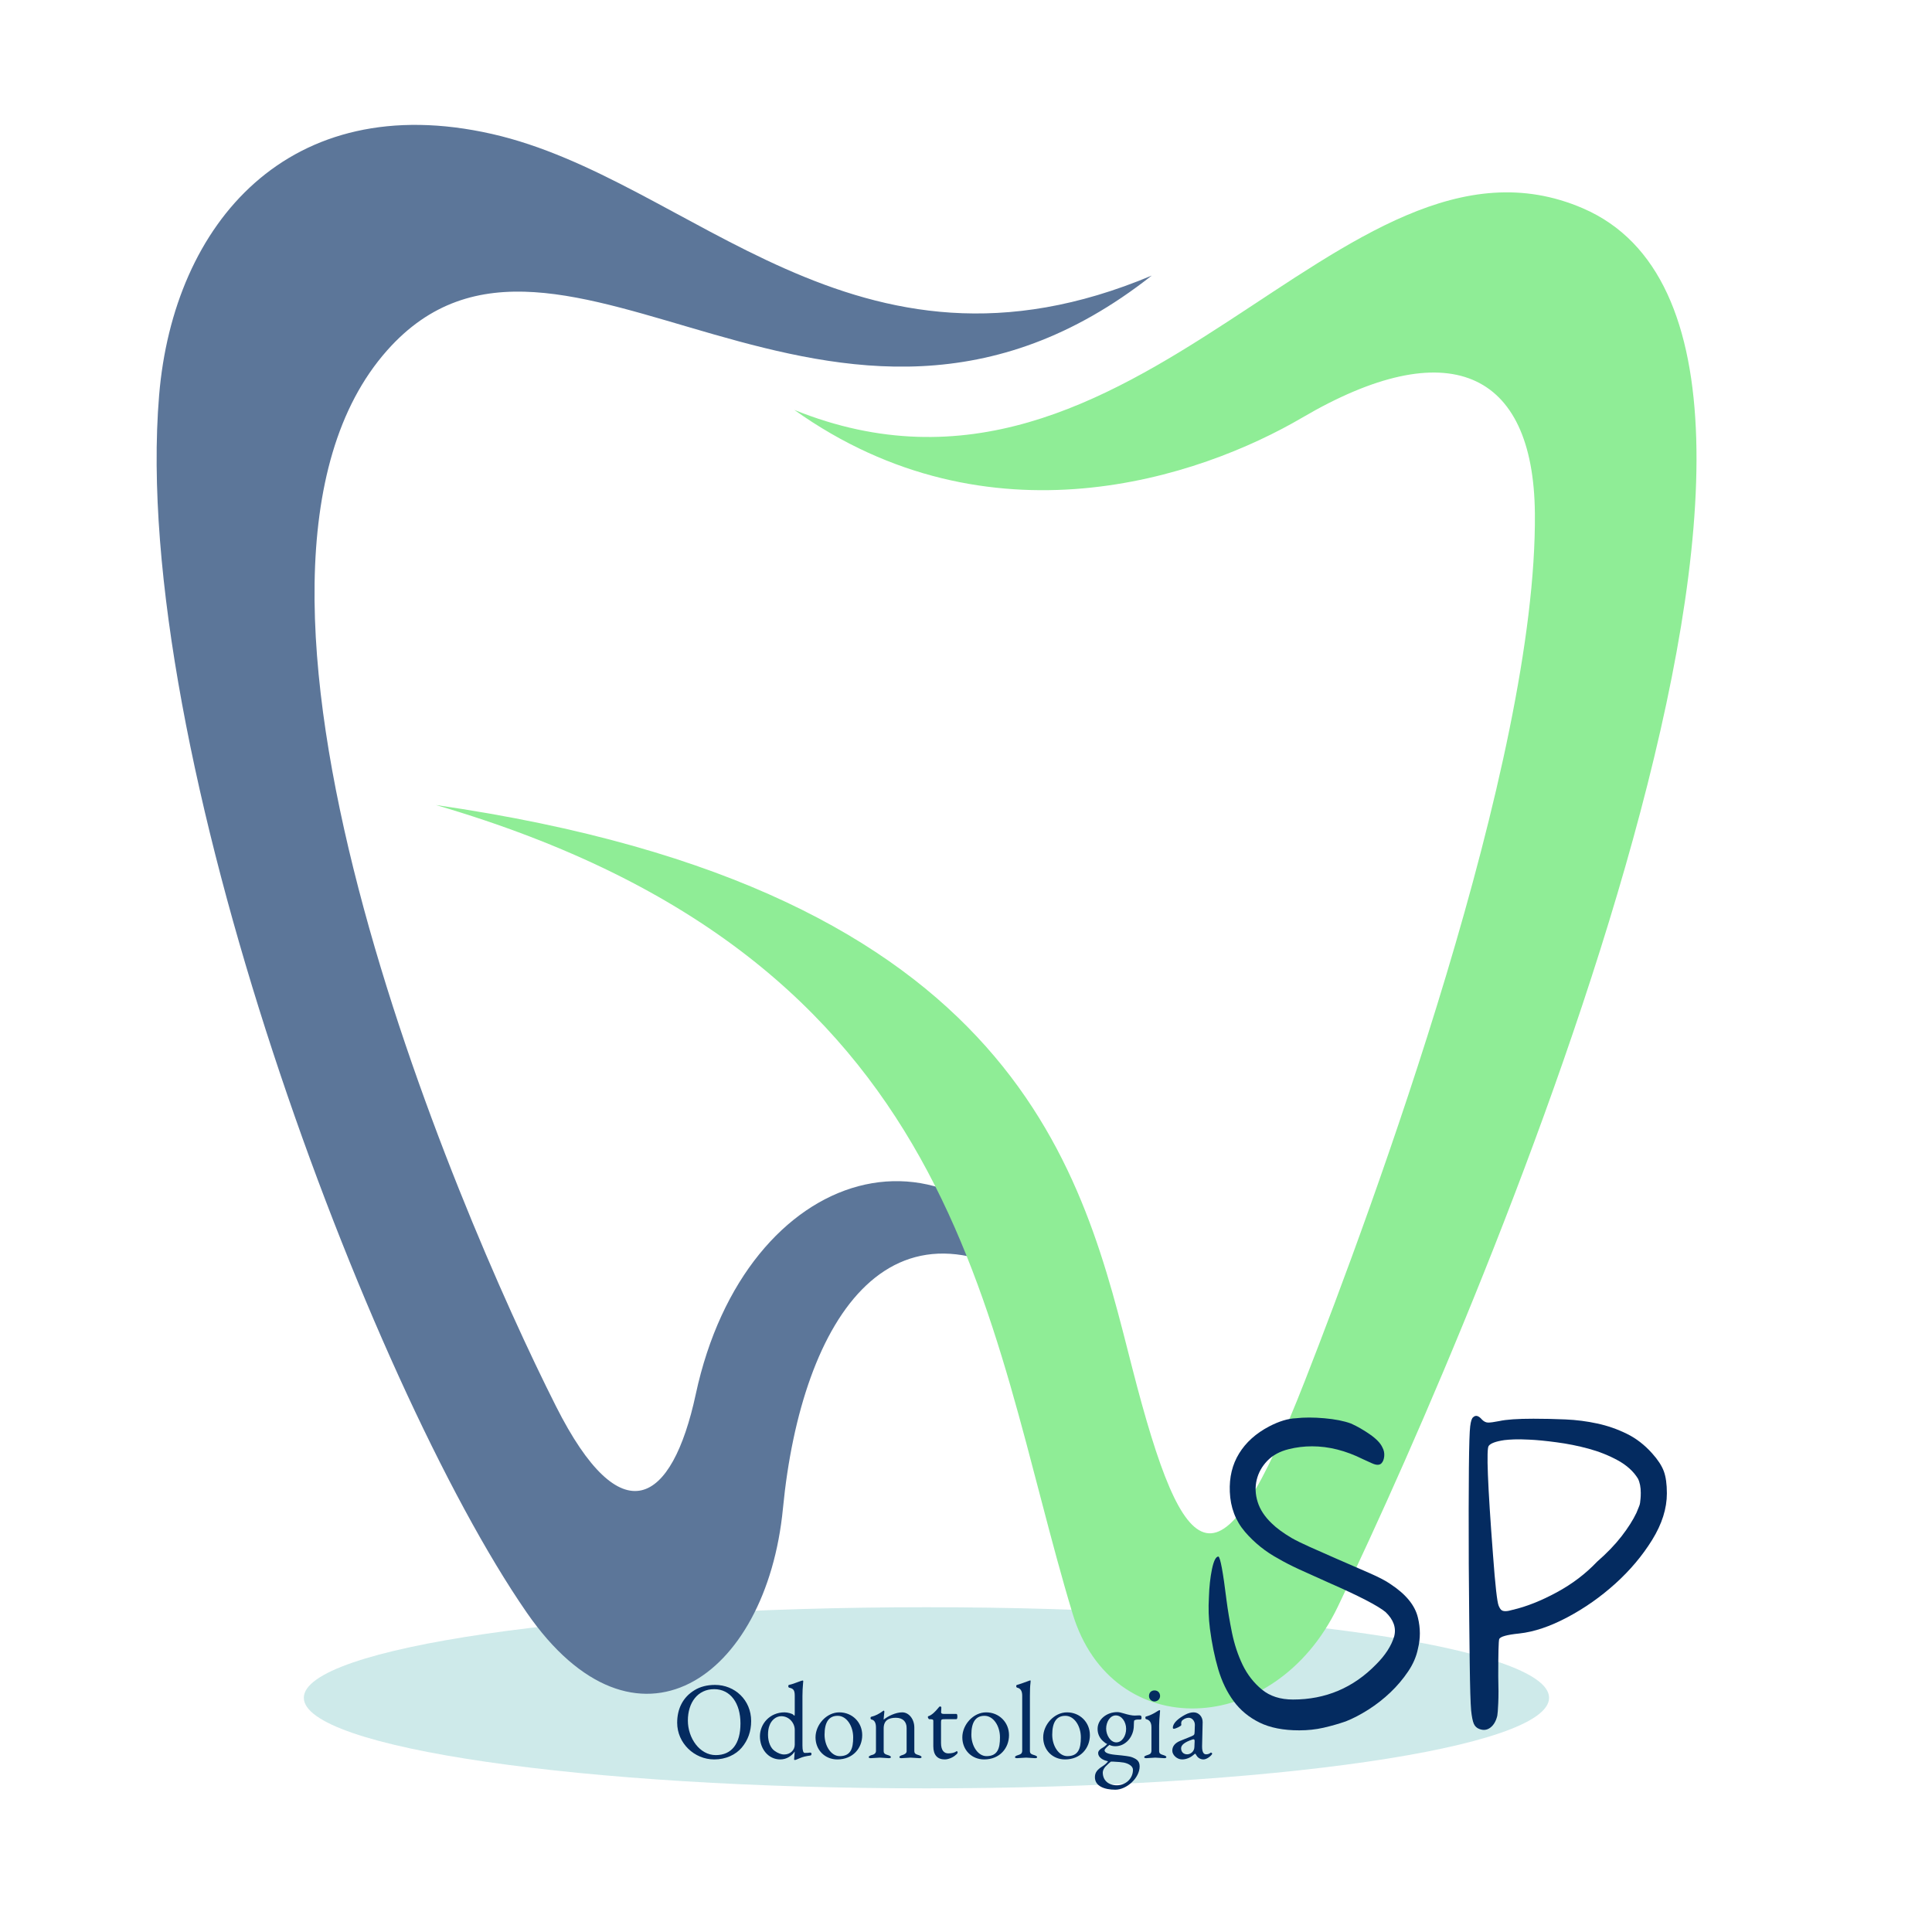 <svg xmlns="http://www.w3.org/2000/svg" xmlns:xlink="http://www.w3.org/1999/xlink" width="512" viewBox="0 0 384 384" height="512" preserveAspectRatio="xMidYMid meet"><defs><g></g><clipPath id="f9343fd8b3"><path d="M 60 319 L 308 319 L 308 355.676 L 60 355.676 Z M 60 319 " clip-rule="nonzero"></path></clipPath></defs><g clip-path="url(#f9343fd8b3)"><path fill="#ceeaea" d="M 184.137 319.449 C 252.473 319.449 307.891 327.508 307.891 337.449 C 307.891 347.387 252.473 355.449 184.137 355.449 C 115.805 355.449 60.387 347.387 60.387 337.449 C 60.387 327.508 115.805 319.449 184.137 319.449 Z M 184.137 319.449 " fill-opacity="1" fill-rule="evenodd"></path></g><path fill="#5c7699" d="M 228.922 54.77 C 169.73 79.68 137.555 35.617 97.734 26.613 C 57.488 17.516 34.465 44.324 31.625 78.586 C 25.762 149.262 73.445 275.281 104.652 320.453 C 126.309 351.797 152.336 333.707 155.617 299.809 C 159.277 261.984 177.57 232.875 211.18 259.395 C 190.398 218.484 148.117 231.387 138.293 277.09 C 133.562 299.098 123.488 305.254 110.508 279.512 C 90.496 239.832 37.035 114.699 76.926 69.664 C 111.164 31.012 165.469 104.816 228.922 54.77 Z M 228.922 54.77 " fill-opacity="1" fill-rule="evenodd"></path><path fill="#8fed96" d="M 157.879 81.477 C 226.152 109.035 266.691 20.688 314.637 41.414 C 375.961 67.922 296.09 256.48 265.891 319.363 C 253.332 345.516 221.023 346.605 213.199 320.758 C 195.547 262.449 192.133 190.824 86.633 160.004 C 203.398 176.875 215.281 233.836 225.055 271.941 C 235.496 312.645 242.426 317.73 259.34 274.492 C 272.895 239.855 305.512 151.395 305.07 102.051 C 304.812 73.488 287.668 66.105 258.848 82.996 C 238.453 94.949 196.645 109.086 157.879 81.477 Z M 157.879 81.477 " fill-opacity="1" fill-rule="evenodd"></path><g fill="#042b60" fill-opacity="1"><g transform="translate(237.171, 349.498)"><g><path d="M 20.391 -67.609 C 22.023 -67.797 23.91 -67.797 26.047 -67.609 C 28.191 -67.422 29.957 -67.07 31.344 -66.562 C 32.602 -66 33.863 -65.273 35.125 -64.391 C 36.383 -63.516 37.203 -62.664 37.578 -61.844 C 37.891 -61.281 38.016 -60.68 37.953 -60.047 C 37.891 -59.422 37.703 -58.953 37.391 -58.641 C 37.203 -58.453 36.953 -58.359 36.641 -58.359 C 36.316 -58.359 35.922 -58.469 35.453 -58.688 C 34.984 -58.906 34.398 -59.172 33.703 -59.484 C 30.305 -61.18 26.941 -62.031 23.609 -62.031 C 22.035 -62.031 20.492 -61.844 18.984 -61.469 C 17.211 -61.031 15.789 -60.258 14.719 -59.156 C 13.656 -58.051 12.953 -56.789 12.609 -55.375 C 12.266 -53.957 12.328 -52.492 12.797 -50.984 C 13.266 -49.473 14.191 -48.055 15.578 -46.734 C 16.523 -45.797 17.848 -44.82 19.547 -43.812 C 20.43 -43.312 21.613 -42.727 23.094 -42.062 C 24.57 -41.406 26.316 -40.633 28.328 -39.75 C 30.973 -38.613 33.223 -37.633 35.078 -36.812 C 36.93 -36 38.301 -35.281 39.188 -34.656 C 42.27 -32.633 44.094 -30.398 44.656 -27.953 C 45.164 -25.867 45.164 -23.82 44.656 -21.812 C 44.344 -20.238 43.68 -18.711 42.672 -17.234 C 41.672 -15.754 40.508 -14.383 39.188 -13.125 C 37.863 -11.863 36.414 -10.727 34.844 -9.719 C 33.27 -8.719 31.758 -7.93 30.312 -7.359 C 28.863 -6.859 27.383 -6.438 25.875 -6.094 C 24.363 -5.75 22.758 -5.578 21.062 -5.578 C 17.906 -5.578 15.273 -6.094 13.172 -7.125 C 11.066 -8.164 9.352 -9.582 8.031 -11.375 C 6.707 -13.164 5.68 -15.289 4.953 -17.75 C 4.234 -20.207 3.688 -22.883 3.312 -25.781 C 3.176 -26.844 3.094 -27.879 3.062 -28.891 C 3.031 -29.898 3.047 -30.941 3.109 -32.016 C 3.172 -34.086 3.375 -35.957 3.719 -37.625 C 4.07 -39.289 4.5 -40.125 5 -40.125 C 5.383 -39.938 5.922 -37.039 6.609 -31.438 C 6.859 -29.488 7.219 -27.348 7.688 -25.016 C 8.164 -22.691 8.875 -20.551 9.812 -18.594 C 10.758 -16.645 12.035 -15.008 13.641 -13.688 C 15.242 -12.363 17.305 -11.703 19.828 -11.703 C 26.305 -11.703 31.816 -14.035 36.359 -18.703 C 38.18 -20.523 39.375 -22.379 39.938 -24.266 C 40.375 -25.961 39.805 -27.566 38.234 -29.078 C 36.723 -30.336 32.945 -32.289 26.906 -34.938 C 24.645 -35.945 22.691 -36.828 21.047 -37.578 C 19.41 -38.336 18.062 -39.031 17 -39.656 C 14.414 -41.039 12.176 -42.832 10.281 -45.031 C 8.395 -47.238 7.391 -49.883 7.266 -52.969 C 7.141 -55.863 7.754 -58.41 9.109 -60.609 C 10.461 -62.816 12.461 -64.613 15.109 -66 C 17.055 -67.008 18.816 -67.547 20.391 -67.609 Z M 20.391 -67.609 "></path></g></g></g><g fill="#042b60" fill-opacity="1"><g transform="translate(284.758, 349.498)"><g><path d="M 19.172 -63.359 C 17.973 -63.422 16.977 -63.438 16.188 -63.406 C 15.406 -63.375 14.758 -63.328 14.25 -63.266 C 12.551 -63.016 11.516 -62.633 11.141 -62.125 C 10.641 -61.625 10.922 -54.414 11.984 -40.5 C 12.43 -34.395 12.812 -31 13.125 -30.312 C 13.25 -30 13.406 -29.742 13.594 -29.547 C 13.781 -29.359 14.066 -29.266 14.453 -29.266 C 14.828 -29.266 15.328 -29.359 15.953 -29.547 C 18.66 -30.18 21.555 -31.332 24.641 -33 C 27.723 -34.664 30.398 -36.695 32.672 -39.094 C 34.617 -40.789 36.238 -42.473 37.531 -44.141 C 38.82 -45.805 39.812 -47.363 40.5 -48.812 C 40.695 -49.32 40.859 -49.719 40.984 -50 C 41.109 -50.281 41.188 -50.547 41.219 -50.797 C 41.25 -51.047 41.281 -51.328 41.312 -51.641 C 41.344 -51.961 41.359 -52.344 41.359 -52.781 C 41.359 -53.914 41.172 -54.859 40.797 -55.609 C 39.91 -57.055 38.57 -58.27 36.781 -59.25 C 34.988 -60.227 33.051 -61 30.969 -61.562 C 28.895 -62.125 26.785 -62.547 24.641 -62.828 C 22.504 -63.117 20.68 -63.297 19.172 -63.359 Z M 8.031 -67.797 C 8.531 -68.297 9.125 -68.141 9.812 -67.328 C 10.195 -66.941 10.609 -66.75 11.047 -66.75 C 11.484 -66.75 12.207 -66.848 13.219 -67.047 C 14.602 -67.359 16.867 -67.516 20.016 -67.516 C 22.098 -67.516 24.223 -67.469 26.391 -67.375 C 28.566 -67.281 30.676 -67.008 32.719 -66.562 C 34.758 -66.125 36.707 -65.445 38.562 -64.531 C 40.426 -63.625 42.113 -62.32 43.625 -60.625 C 44.758 -59.363 45.531 -58.18 45.938 -57.078 C 46.344 -55.973 46.547 -54.508 46.547 -52.688 C 46.547 -49.664 45.57 -46.582 43.625 -43.438 C 41.676 -40.289 39.238 -37.395 36.312 -34.75 C 33.383 -32.102 30.203 -29.867 26.766 -28.047 C 23.336 -26.223 20.145 -25.148 17.188 -24.828 C 14.727 -24.578 13.406 -24.203 13.219 -23.703 C 13.094 -23.328 13.031 -20.867 13.031 -16.328 C 13.094 -14.129 13.094 -12.352 13.031 -11 C 12.969 -9.645 12.906 -8.812 12.844 -8.5 C 12.594 -7.426 12.133 -6.633 11.469 -6.125 C 10.812 -5.625 10.07 -5.535 9.25 -5.859 C 8.75 -6.047 8.391 -6.391 8.172 -6.891 C 7.953 -7.391 7.773 -8.27 7.641 -9.531 C 7.516 -10.977 7.422 -14.109 7.359 -18.922 C 7.297 -23.742 7.234 -30.281 7.172 -38.531 C 7.109 -54.957 7.203 -64.113 7.453 -66 C 7.578 -67.008 7.77 -67.609 8.031 -67.797 Z M 8.031 -67.797 "></path></g></g></g><g fill="#042b60" fill-opacity="1"><g transform="translate(133.61, 349.389)"><g><path d="M 8.344 0.312 C 10.641 0.312 12.609 -0.609 13.812 -2.031 C 15.047 -3.5 15.688 -5.266 15.688 -7.312 C 15.688 -11.516 12.422 -14.5 8.516 -14.5 C 6.953 -14.5 5.562 -14.156 4.406 -13.438 C 2.078 -12.016 0.984 -9.703 0.984 -6.984 C 0.984 -2.906 4.406 0.312 8.344 0.312 Z M 8.656 -0.547 C 5.484 -0.547 3.109 -3.891 3.109 -7.422 C 3.109 -10.969 5.062 -13.656 8.328 -13.656 C 11.578 -13.656 13.562 -10.859 13.562 -6.844 C 13.562 -2.797 11.812 -0.547 8.656 -0.547 Z M 8.656 -0.547 "></path></g></g></g><g fill="#042b60" fill-opacity="1"><g transform="translate(150.274, 349.389)"><g><path d="M 7.734 0.422 C 7.844 0.422 8.172 0.281 8.734 0.047 C 9.281 -0.203 9.938 -0.344 10.703 -0.453 C 10.906 -0.453 11.016 -0.562 11.016 -0.781 C 11.016 -0.984 10.922 -1.047 10.75 -1.047 L 10.688 -1.047 C 10.469 -1 10.141 -0.984 9.672 -0.984 C 9.375 -0.984 9.219 -1.469 9.219 -2.406 L 9.219 -12.281 C 9.219 -13.172 9.266 -14.031 9.344 -14.859 C 9.375 -15.078 9.375 -15.219 9.375 -15.297 C 9.344 -15.359 9.312 -15.375 9.234 -15.375 C 9.156 -15.375 8.828 -15.266 8.25 -15.047 C 7.688 -14.812 7.125 -14.641 6.547 -14.5 C 6.438 -14.484 6.406 -14.391 6.406 -14.234 C 6.406 -14.094 6.469 -13.984 6.578 -13.953 C 7.391 -13.781 7.688 -13.484 7.688 -12.359 L 7.688 -8.906 C 7.688 -8.562 7.672 -8.391 7.625 -8.391 C 7.562 -8.391 7.5 -8.453 7.406 -8.562 C 7.234 -8.781 6.266 -9.047 5.672 -9.047 C 2.734 -9.047 0.766 -6.766 0.766 -4.281 C 0.766 -1.797 2.422 0.312 4.812 0.312 C 6.109 0.312 7.141 -0.438 7.672 -1.25 L 7.672 -1.109 L 7.562 0.328 C 7.562 0.391 7.625 0.422 7.734 0.422 Z M 5.594 -0.672 C 4.984 -0.672 4.328 -0.922 3.641 -1.422 C 2.922 -1.938 2.375 -3.125 2.375 -4.594 C 2.375 -5.312 2.469 -5.938 2.672 -6.438 C 3.031 -7.469 3.953 -8.281 5 -8.281 C 6.594 -8.281 7.688 -6.906 7.688 -5.562 L 7.688 -2.625 C 7.688 -1.547 6.812 -0.672 5.594 -0.672 Z M 5.594 -0.672 "></path></g></g></g><g fill="#042b60" fill-opacity="1"><g transform="translate(161.325, 349.389)"><g><path d="M 5.109 0.312 C 8.234 0.312 10.047 -1.969 10.047 -4.516 C 10.047 -7.078 8.062 -9.047 5.5 -9.047 C 2.953 -9.047 0.766 -6.594 0.766 -4.078 C 0.766 -1.547 2.641 0.312 5.109 0.312 Z M 5.562 -0.344 C 3.891 -0.344 2.562 -2.344 2.562 -4.594 C 2.562 -7.094 3.422 -8.359 5.172 -8.359 C 6.953 -8.359 8.25 -6.328 8.25 -4.078 C 8.25 -1.828 7.75 -0.344 5.562 -0.344 Z M 5.562 -0.344 "></path></g></g></g><g fill="#042b60" fill-opacity="1"><g transform="translate(172.136, 349.389)"><g><path d="M 0.969 0.062 L 2.734 -0.047 L 4.5 0.062 C 4.781 0.062 4.938 0 4.938 -0.156 C 4.938 -0.281 4.781 -0.391 4.5 -0.5 C 3.891 -0.703 3.5 -0.766 3.5 -1.359 L 3.5 -5.859 C 3.5 -7.453 4.5 -7.969 5.922 -7.969 C 7.312 -7.969 8.062 -7.188 8.062 -5.938 L 8.062 -1.359 C 8.062 -1.281 8.062 -1.203 8.031 -1.141 C 7.969 -0.891 7.688 -0.703 7.203 -0.547 C 7.172 -0.531 7.141 -0.531 7.125 -0.531 C 6.797 -0.422 6.625 -0.281 6.625 -0.156 C 6.625 0 6.766 0.062 7.062 0.062 L 8.844 -0.047 L 10.594 0.062 C 10.875 0.062 11.031 0 11.031 -0.156 C 11.031 -0.281 10.875 -0.391 10.594 -0.5 C 9.984 -0.703 9.594 -0.766 9.594 -1.359 L 9.594 -6 C 9.594 -7.734 8.5 -9.047 7.188 -9.047 C 5.875 -9.047 4.328 -8.281 3.516 -7.609 C 3.5 -7.625 3.5 -7.672 3.5 -7.781 L 3.641 -9.203 C 3.609 -9.328 3.562 -9.391 3.531 -9.391 C 3.5 -9.391 3.469 -9.391 3.453 -9.375 C 2.594 -8.734 1.812 -8.344 1.047 -8.172 C 0.938 -8.141 0.891 -8.062 0.891 -7.906 C 0.891 -7.75 0.969 -7.641 1.078 -7.625 C 1.656 -7.516 1.969 -6.984 1.969 -6.047 L 1.969 -1.359 C 1.969 -1.172 1.906 -1 1.75 -0.859 C 1.688 -0.766 1.375 -0.609 1.312 -0.609 C 1.219 -0.594 0.531 -0.422 0.531 -0.156 C 0.531 0 0.672 0.062 0.969 0.062 Z M 0.969 0.062 "></path></g></g></g><g fill="#042b60" fill-opacity="1"><g transform="translate(183.645, 349.389)"><g><path d="M 4.125 0.312 C 4.938 0.312 5.875 -0.156 6.328 -0.594 C 6.578 -0.781 6.688 -0.938 6.688 -1.047 C 6.688 -1.203 6.625 -1.328 6.531 -1.328 C 6.516 -1.328 6.484 -1.328 6.469 -1.312 C 6.094 -1.031 5.547 -0.891 4.828 -0.891 C 4.016 -0.891 3.391 -1.469 3.391 -2.953 L 3.391 -7.078 C 3.391 -7.672 3.469 -7.688 4.266 -7.688 L 6.422 -7.688 C 6.578 -7.688 6.641 -7.859 6.641 -8.219 C 6.641 -8.562 6.578 -8.734 6.422 -8.734 L 3.938 -8.734 C 3.578 -8.734 3.406 -8.844 3.406 -9.047 L 3.453 -10 C 3.453 -10.156 3.344 -10.219 3.141 -10.219 C 3.109 -10.219 2.969 -10.094 2.75 -9.812 C 2.312 -9.266 1.547 -8.469 0.875 -8.281 C 0.812 -8.234 0.766 -8.188 0.766 -8.125 C 0.766 -8 0.938 -7.688 1.031 -7.688 C 1.359 -7.688 1.594 -7.672 1.703 -7.625 C 1.812 -7.578 1.859 -7.5 1.859 -7.359 L 1.859 -2.297 C 1.859 -0.547 2.703 0.312 4.125 0.312 Z M 4.125 0.312 "></path></g></g></g><g fill="#042b60" fill-opacity="1"><g transform="translate(190.503, 349.389)"><g><path d="M 5.109 0.312 C 8.234 0.312 10.047 -1.969 10.047 -4.516 C 10.047 -7.078 8.062 -9.047 5.5 -9.047 C 2.953 -9.047 0.766 -6.594 0.766 -4.078 C 0.766 -1.547 2.641 0.312 5.109 0.312 Z M 5.562 -0.344 C 3.891 -0.344 2.562 -2.344 2.562 -4.594 C 2.562 -7.094 3.422 -8.359 5.172 -8.359 C 6.953 -8.359 8.25 -6.328 8.25 -4.078 C 8.25 -1.828 7.75 -0.344 5.562 -0.344 Z M 5.562 -0.344 "></path></g></g></g><g fill="#042b60" fill-opacity="1"><g transform="translate(201.313, 349.389)"><g><path d="M 0.859 0.062 L 2.625 -0.047 L 4.391 0.062 C 4.672 0.062 4.828 0 4.828 -0.156 C 4.828 -0.281 4.672 -0.391 4.391 -0.5 C 3.781 -0.703 3.391 -0.766 3.391 -1.359 L 3.391 -12.281 C 3.391 -13.438 3.422 -14.281 3.5 -14.859 L 3.531 -15.25 C 3.531 -15.359 3.5 -15.406 3.406 -15.406 L 3.391 -15.375 L 3.359 -15.375 C 2.031 -14.875 1.203 -14.594 0.828 -14.5 C 0.719 -14.484 0.672 -14.391 0.672 -14.234 C 0.672 -14.094 0.75 -13.984 0.859 -13.953 C 1.531 -13.812 1.859 -13.281 1.859 -12.359 L 1.859 -1.359 C 1.859 -1.219 1.812 -1.094 1.75 -0.969 C 1.688 -0.812 1.438 -0.672 1.031 -0.547 C 0.609 -0.422 0.422 -0.281 0.422 -0.156 C 0.422 0 0.562 0.062 0.859 0.062 Z M 0.859 0.062 "></path></g></g></g><g fill="#042b60" fill-opacity="1"><g transform="translate(206.577, 349.389)"><g><path d="M 5.109 0.312 C 8.234 0.312 10.047 -1.969 10.047 -4.516 C 10.047 -7.078 8.062 -9.047 5.5 -9.047 C 2.953 -9.047 0.766 -6.594 0.766 -4.078 C 0.766 -1.547 2.641 0.312 5.109 0.312 Z M 5.562 -0.344 C 3.891 -0.344 2.562 -2.344 2.562 -4.594 C 2.562 -7.094 3.422 -8.359 5.172 -8.359 C 6.953 -8.359 8.25 -6.328 8.25 -4.078 C 8.25 -1.828 7.75 -0.344 5.562 -0.344 Z M 5.562 -0.344 "></path></g></g></g><g fill="#042b60" fill-opacity="1"><g transform="translate(217.388, 349.389)"><g><path d="M 4.297 6.328 C 6.531 6.328 9.125 4.016 9.125 1.688 C 9.125 0.438 8.25 0.156 7.609 -0.125 C 7.281 -0.281 6.156 -0.438 4.266 -0.609 C 2.859 -0.75 2.156 -1.047 2.156 -1.5 C 2.156 -1.719 2.484 -2.078 3.125 -2.578 C 3.453 -2.406 3.844 -2.312 4.297 -2.312 C 6.406 -2.312 7.969 -4.266 7.969 -6.438 C 7.969 -6.953 8 -7.297 8.062 -7.453 L 8.219 -7.516 L 8.391 -7.578 C 8.453 -7.609 8.766 -7.625 9.312 -7.625 C 9.438 -7.625 9.5 -7.75 9.5 -8.016 C 9.5 -8.391 9.328 -8.438 9.109 -8.438 L 8.844 -8.438 L 8.141 -8.406 C 7.609 -8.406 6.859 -8.562 5.938 -8.844 C 5.438 -9 5.031 -9.094 4.656 -9.094 C 2.625 -9.094 0.766 -7.672 0.766 -5.766 C 0.766 -4.828 1.109 -4.016 1.828 -3.344 C 2.188 -3.016 2.469 -2.812 2.672 -2.781 C 2.469 -2.516 2.188 -2.266 1.797 -2.031 C 1.594 -1.922 1.469 -1.828 1.375 -1.766 C 1.047 -1.5 0.875 -1.25 0.875 -0.969 C 0.875 -0.062 1.859 0.484 2.844 0.672 C 2.625 1 2.25 1.359 1.719 1.688 C 0.656 2.359 0.234 2.953 0.234 3.844 C 0.234 5.594 2.078 6.328 4.297 6.328 Z M 4.484 -3.078 C 3.344 -3.078 2.469 -4.5 2.469 -5.812 C 2.469 -7.125 3.234 -8.438 4.391 -8.438 C 5.547 -8.438 6.438 -7.172 6.438 -5.766 C 6.438 -4.344 5.609 -3.078 4.484 -3.078 Z M 4.594 5.453 C 2.859 5.453 1.797 4.406 1.797 2.922 C 1.797 2.562 1.969 2.156 2.312 1.75 C 2.859 1.203 3.234 0.859 3.406 0.75 L 3.906 0.75 C 4.812 0.781 5.484 0.859 5.984 0.938 C 6.969 1.141 7.797 1.656 7.797 2.375 C 7.797 4.156 6.312 5.453 4.594 5.453 Z M 4.594 5.453 "></path></g></g></g><g fill="#042b60" fill-opacity="1"><g transform="translate(226.888, 349.389)"><g><path d="M 2.578 -11.203 C 3.219 -11.234 3.672 -11.688 3.688 -12.297 C 3.672 -12.969 3.219 -13.406 2.578 -13.406 C 1.938 -13.406 1.484 -12.953 1.484 -12.312 C 1.484 -11.688 1.938 -11.234 2.578 -11.203 Z M 0.969 0.062 L 2.734 -0.047 L 4.5 0.062 C 4.781 0.062 4.938 0 4.938 -0.156 C 4.938 -0.281 4.781 -0.391 4.5 -0.5 C 3.891 -0.703 3.5 -0.766 3.5 -1.359 L 3.5 -6.422 C 3.5 -7.062 3.562 -8.031 3.688 -9.375 C 3.688 -9.438 3.641 -9.484 3.531 -9.484 C 3.516 -9.484 3.391 -9.422 3.141 -9.266 C 2.375 -8.766 1.641 -8.406 0.922 -8.234 C 0.812 -8.219 0.766 -8.125 0.766 -7.969 C 0.766 -7.812 0.828 -7.703 0.938 -7.688 C 1.609 -7.531 1.969 -7.016 1.969 -6.094 L 1.969 -1.359 C 1.969 -1.219 1.922 -1.094 1.859 -0.969 C 1.797 -0.812 1.547 -0.672 1.141 -0.547 C 0.719 -0.422 0.531 -0.281 0.531 -0.156 C 0.531 0 0.672 0.062 0.969 0.062 Z M 0.969 0.062 "></path></g></g></g><g fill="#042b60" fill-opacity="1"><g transform="translate(232.238, 349.389)"><g><path d="M 2.703 0.312 C 3.672 0.312 4.516 -0.172 4.938 -0.547 C 5.141 -0.75 5.266 -0.828 5.328 -0.828 C 5.359 -0.828 5.422 -0.75 5.531 -0.547 C 5.719 -0.172 6.219 0.312 6.953 0.312 C 7.641 0.312 8.516 -0.422 8.688 -0.781 L 8.688 -0.812 C 8.688 -0.938 8.562 -1.047 8.453 -1.047 C 8.406 -1.047 8.359 -1.031 8.344 -1 C 8.125 -0.812 7.844 -0.703 7.469 -0.703 C 6.953 -0.703 6.688 -1.219 6.688 -2.25 L 6.688 -2.375 L 6.797 -7.094 C 6.812 -8.172 6.031 -9.047 5 -9.047 C 4.484 -9.047 3.906 -8.891 3.297 -8.562 C 2.078 -7.906 0.875 -6.969 0.875 -5.984 C 0.875 -5.859 0.938 -5.781 1.094 -5.781 C 1.375 -5.781 2.562 -6.297 2.562 -6.547 L 2.531 -6.859 C 2.531 -7.031 2.578 -7.188 2.641 -7.312 C 2.797 -7.578 3.422 -7.969 4.062 -7.969 C 4.672 -7.969 5.25 -7.344 5.25 -6.578 L 5.25 -6.531 L 5.203 -5.172 C 5.172 -4.594 5.141 -4.547 4.594 -4.297 L 2.359 -3.391 C 1.281 -2.953 0.766 -2.297 0.766 -1.422 C 0.766 -0.562 1.719 0.312 2.703 0.312 Z M 3.719 -0.703 C 3.031 -0.703 2.516 -1.141 2.516 -1.906 C 2.516 -2.562 3.234 -3.125 4.703 -3.625 C 4.812 -3.672 4.891 -3.688 5 -3.688 C 5.141 -3.688 5.203 -3.578 5.203 -3.344 L 5.203 -3.234 L 5.156 -2.156 C 5.141 -1.266 4.391 -0.703 3.719 -0.703 Z M 3.719 -0.703 "></path></g></g></g></svg>